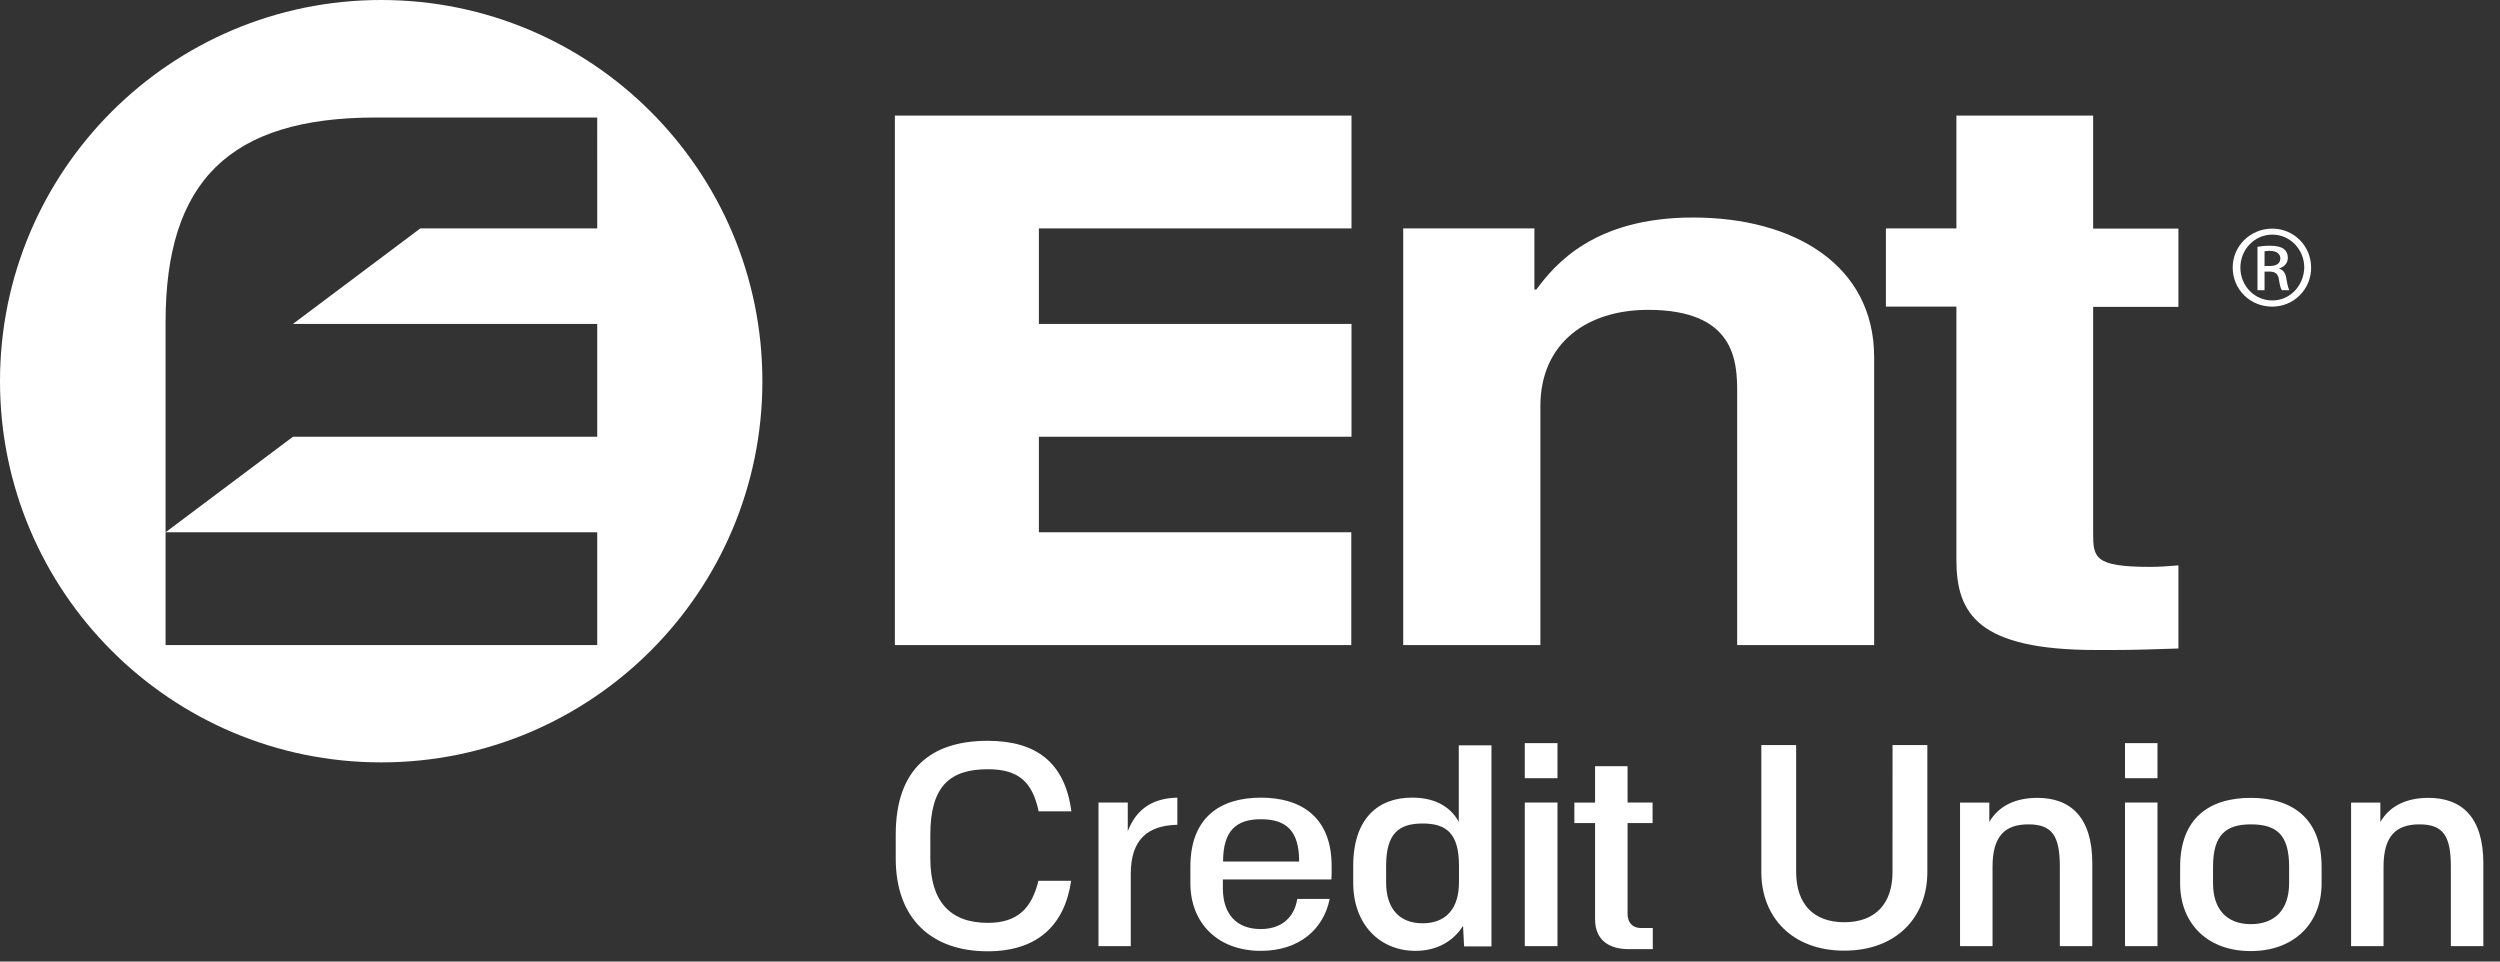 <svg xmlns="http://www.w3.org/2000/svg" fill="none" viewBox="0 0 130 50" height="50" width="130">
<rect x="0" y="0" width="130" height="50" fill="#333333" stroke="none"/>
<path fill="white" d="M19.822 0C8.878 0 0 8.878 0 19.822C0 30.767 8.878 39.644 19.822 39.644C30.767 39.644 39.644 30.767 39.644 19.822C39.644 8.878 30.767 0 19.822 0ZM31.056 11.878H21.856L15.233 16.844H31.056V22.711H15.233L8.611 27.678H31.056V33.544H8.61V16.744C8.61 9.434 11.932 6.111 19.532 6.111H31.055L31.056 11.878Z"></path>
<path fill="white" d="M46.533 33.544H70.267V27.678H54.022V22.71H70.278V16.843H54.022V11.877H70.278V6.01H46.533V33.544ZM88.033 11.311C82.889 11.311 80.856 13.756 79.889 15.056H79.789V11.878H72.967V33.544H80.1V21.122C80.1 17.822 82.544 16.112 85.7 16.112C90.233 16.112 90.333 18.8 90.333 20.389V33.544H97.456V18.556C97.444 13.8 93.322 11.311 88.033 11.311ZM108.856 6.011H101.733V11.878H98.067V15.944H101.733V29.111C101.733 31.922 102.856 33.8 109.011 33.8H109.922C111.044 33.8 112.167 33.756 113.278 33.722V29.4C112.767 29.444 112.256 29.478 111.8 29.478C108.9 29.478 108.844 28.988 108.844 27.722V15.956H113.278V11.889H108.844V6.01L108.856 6.011ZM118.156 11.889C117.022 11.889 116.1 12.789 116.1 13.911C116.1 15.056 117.011 15.944 118.144 15.944C118.412 15.947 118.677 15.896 118.925 15.795C119.173 15.694 119.399 15.544 119.588 15.355C119.778 15.165 119.927 14.94 120.029 14.692C120.13 14.444 120.181 14.179 120.178 13.911C120.178 12.789 119.278 11.889 118.156 11.889ZM118.156 15.622C117.233 15.622 116.5 14.867 116.5 13.912C116.5 12.967 117.244 12.2 118.156 12.2H118.166C119.078 12.2 119.822 12.967 119.822 13.911C119.8 14.867 119.067 15.633 118.156 15.622ZM118.522 13.978V13.956C118.767 13.878 118.967 13.7 118.967 13.411C118.967 13.2 118.889 13.044 118.756 12.944C118.622 12.844 118.389 12.778 118.044 12.778C117.767 12.778 117.589 12.8 117.389 12.833V15.089H117.756V14.122H118.011C118.3 14.122 118.456 14.233 118.5 14.512C118.544 14.812 118.6 15.012 118.656 15.089H119.044C119.011 15.022 118.956 14.889 118.9 14.533C118.856 14.2 118.722 14.023 118.522 13.978ZM118.022 13.833H117.756V13.067C117.844 13.051 117.933 13.044 118.022 13.044C118.433 13.044 118.578 13.244 118.578 13.434C118.578 13.734 118.322 13.833 118.022 13.833ZM51.367 40C52.944 40 53.677 40.633 54.011 42.189H55.711C55.378 39.656 53.889 38.522 51.356 38.522C48.456 38.522 46.578 39.944 46.578 43.4V44.644C46.578 47.744 48.411 49.467 51.356 49.467C53.9 49.467 55.356 48.156 55.7 45.8H54C53.656 47.189 52.956 47.989 51.367 47.989C49.389 47.989 48.377 46.856 48.377 44.644V43.4C48.377 40.856 49.422 40 51.367 40ZM58.644 43.222V41.733H57.122V49.2H58.8V45.444C58.8 43.656 59.678 42.922 61.222 42.889V41.478C59.712 41.511 59.012 42.278 58.644 43.222ZM65.567 41.478C63.422 41.478 61.9 42.533 61.9 45.067V45.933C61.9 47.956 63.278 49.444 65.567 49.444C67.533 49.444 68.822 48.344 69.144 46.744H67.456C67.311 47.7 66.644 48.311 65.556 48.311C64.289 48.311 63.589 47.522 63.589 46.189V45.733H69.233L69.245 45.478V45.056C69.255 42.544 67.722 41.478 65.567 41.478ZM63.6 44.8C63.6 43.2 64.278 42.6 65.567 42.6C66.889 42.6 67.556 43.2 67.556 44.8H63.6ZM75.856 42.733C75.378 41.867 74.5 41.467 73.411 41.478C71.711 41.478 70.367 42.511 70.367 45.033V45.9C70.367 48.089 71.767 49.444 73.6 49.444C74.678 49.444 75.556 48.978 76.078 48.144L76.133 49.211H77.556V38.756H75.856V42.733ZM75.866 45.889C75.866 47.233 75.2 48.011 73.978 48.011C72.756 48.011 72.078 47.233 72.078 45.889V45.022C72.078 43.344 72.733 42.822 73.978 42.822C75.222 42.822 75.867 43.344 75.867 45.022L75.866 45.889ZM79.289 40.467H80.989V38.644H79.289V40.467ZM79.289 49.2H80.989V41.733H79.289V49.2ZM84.633 39.844H82.944V41.734H81.867V42.8H82.944V47.8C82.944 48.911 83.7 49.356 84.7 49.356H85.944V48.256H85.344C84.8 48.256 84.634 47.866 84.634 47.533V42.8H85.934V41.733H84.634L84.633 39.844ZM98.411 45.344C98.411 46.989 97.522 47.956 95.9 47.956C94.289 47.956 93.4 46.989 93.4 45.344V38.744H91.589V45.344C91.589 47.7 93.2 49.434 95.9 49.434C98.611 49.434 100.222 47.7 100.222 45.344V38.744H98.412L98.411 45.344ZM105.944 41.489C104.844 41.489 103.944 41.878 103.444 42.744V41.734H101.922V49.2H103.612V45.067C103.612 43.477 104.256 42.867 105.478 42.867C106.722 42.867 107.111 43.477 107.111 45.067V49.2H108.8V44.9C108.8 42.489 107.667 41.489 105.944 41.489ZM110.5 40.467H112.189V38.644H110.5V40.467ZM110.5 49.2H112.189V41.733H110.5V49.2ZM117.033 41.489C114.889 41.489 113.367 42.544 113.367 45.078V45.944C113.367 47.967 114.733 49.456 117.033 49.456C119.344 49.456 120.723 47.966 120.723 45.944V45.078C120.723 42.544 119.189 41.489 117.033 41.489ZM119.033 45.933C119.033 47.267 118.323 48.056 117.044 48.056C115.778 48.056 115.078 47.266 115.078 45.933V45.067C115.078 43.4 115.756 42.867 117.044 42.867C118.367 42.867 119.034 43.389 119.034 45.067L119.033 45.933ZM126.278 41.489C125.178 41.489 124.278 41.878 123.778 42.744V41.734H122.256V49.2H123.944V45.067C123.944 43.477 124.589 42.867 125.811 42.867C127.056 42.867 127.444 43.477 127.444 45.067V49.2H129.134V44.9C129.134 42.489 128.011 41.489 126.278 41.489Z"></path>
</svg>
